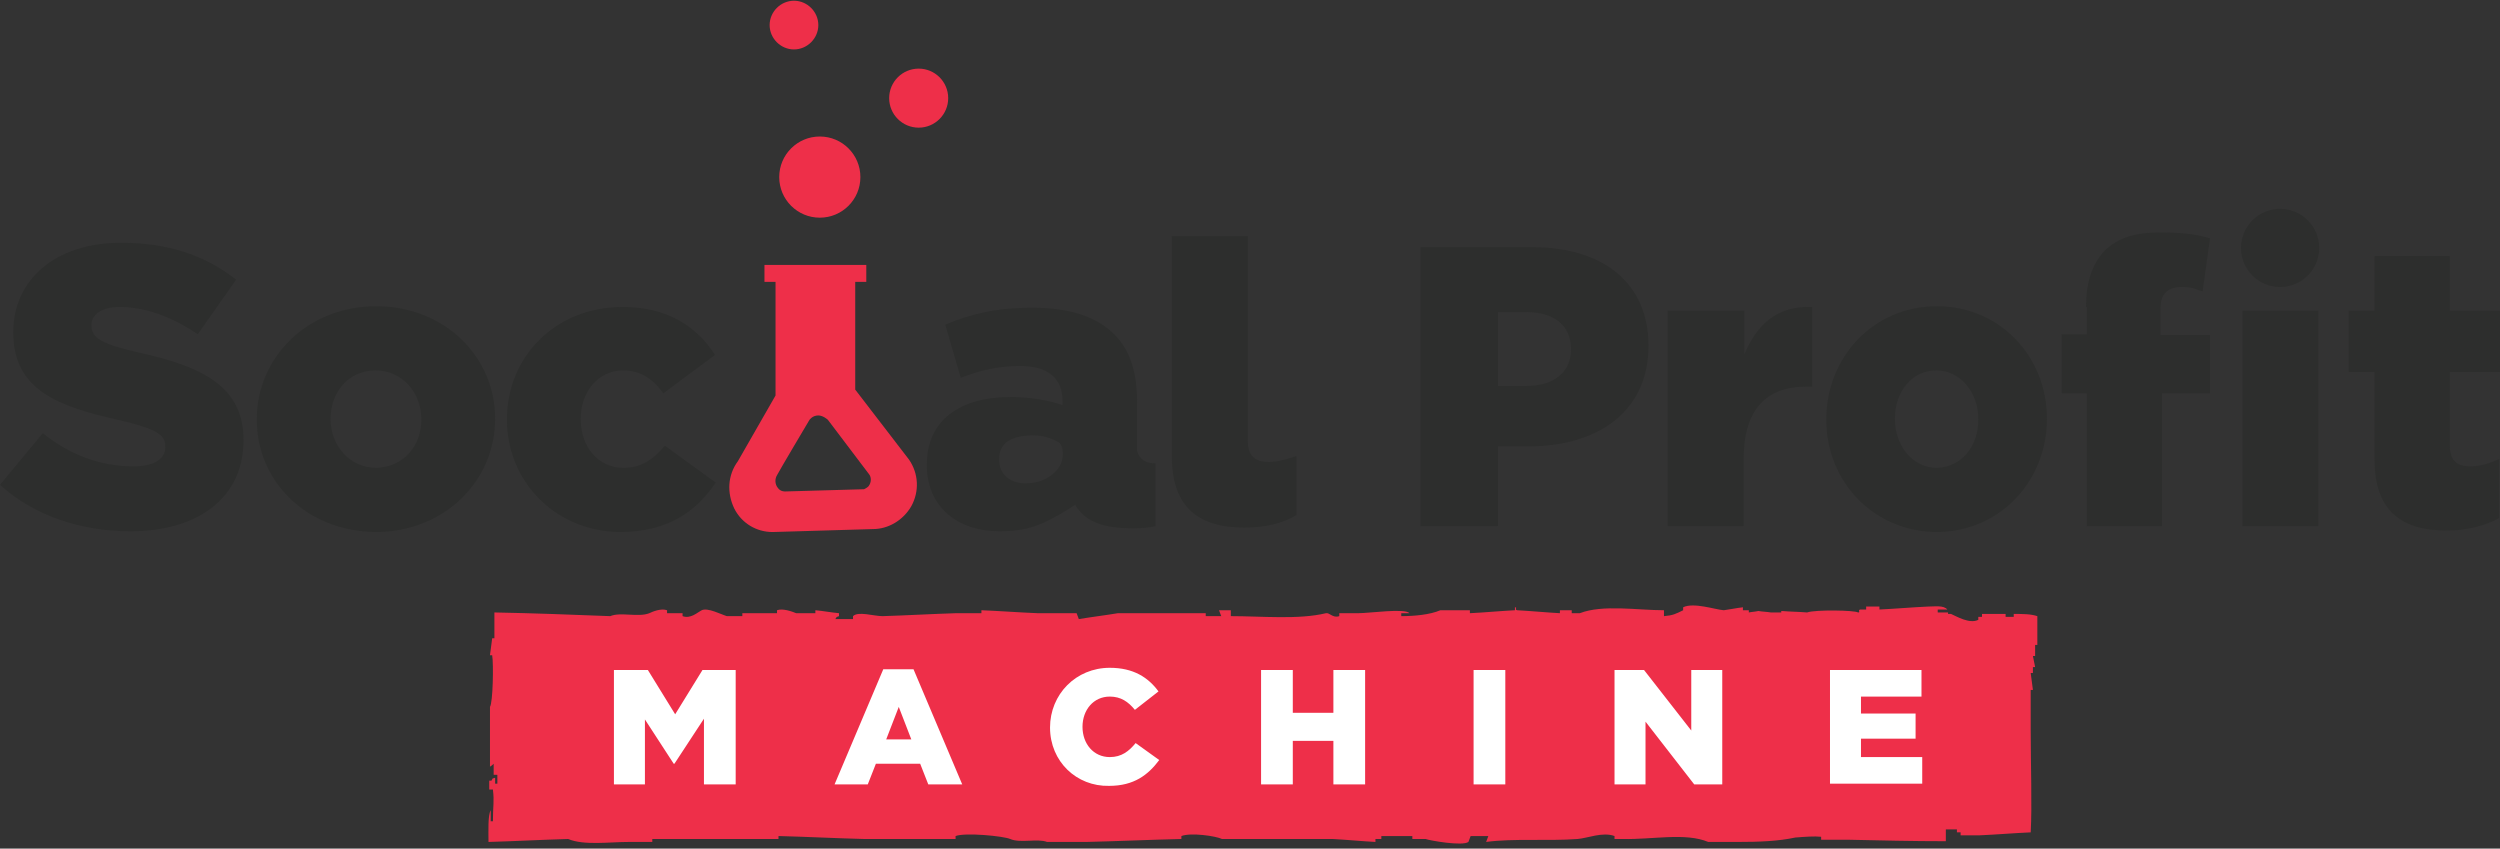 <svg version="1.1" id="Layer_1" xmlns="http://www.w3.org/2000/svg" x="0" y="0" viewBox="0 0 338.8 115" xml:space="preserve"><rect x="0" y="0" width="338.8" height="115" fill="#333333" stroke="none"/><style>.st0{fill:#2d2e2d}.st1{fill:#ee2f49}.st3{fill:#fff}</style><path class="st0" d="M192.5 33.5h15.2c9.6 0 15.7 4.9 15.7 13.3v.1c0 8.9-6.9 13.6-16.3 13.6H203v10.8h-10.5V33.5zm14.4 18.8c3.7 0 6-1.9 6-4.9v-.1c0-3.2-2.3-5-6-5H203v10h3.9zM226.1 42.1h10.3V48c1.7-4 4.4-6.6 9.2-6.4v10.8h-.9c-5.3 0-8.4 3.1-8.4 9.8v9.1H226V42.1zM247.5 56.9v-.1c0-8.3 6.3-15.3 15-15.3 8.6 0 14.9 6.9 14.9 15.2v.1c0 8.3-6.3 15.3-15 15.3-8.6-.1-14.9-6.9-14.9-15.2zm20.6 0v-.1c0-3.6-2.4-6.6-5.7-6.6-3.4 0-5.6 3-5.6 6.5v.1c0 3.6 2.4 6.6 5.7 6.6 3.4-.1 5.6-3 5.6-6.5zM282.7 41.6c0-3.3.8-5.8 2.5-7.6 1.8-1.8 4.2-2.5 7.6-2.5 3.1 0 5.1.3 6.7.8l-1 7.2c-1.2-.4-1.4-.6-2.8-.6-1.9 0-2.9.9-2.9 2.8v3.7h6.7v7.9H293v18h-10.2v-18h-3.4v-8h3.4v-3.7zM303.9 42.1h10.3v29.2h-10.3zM321.8 62.3V50.4h-3.5v-8.3h3.5v-7.4H332v7.4h6.8v8.3H332v9.9c0 2.1.9 2.9 2.8 2.9 1.3 0 2.6-.4 3.9-1v8c-1.8 1-4.3 1.7-7.1 1.7-6.2 0-9.8-2.7-9.8-9.6z"/><circle class="st0" cx="309" cy="33.6" r="5.3"/><g><path class="st0" d="M0 65.7l5.8-7c3.7 3 7.9 4.5 12.3 4.5 2.8 0 4.3-1 4.3-2.6v-.1c0-1.6-1.2-2.4-6.4-3.6-8-1.8-14.2-4-14.2-11.8V45c0-7 5.6-12.1 14.6-12.1 6.4 0 11.4 1.7 15.6 5l-5.2 7.4c-3.5-2.4-7.2-3.7-10.6-3.7-2.5 0-3.8 1.1-3.8 2.4v.1c0 1.7 1.3 2.5 6.5 3.7C27.6 49.7 33 52.5 33 59.6v.1C33 67.4 26.9 72 17.7 72 11 72 4.6 69.9 0 65.7zM34.8 56.9v-.1c0-8.3 6.8-15.3 16.2-15.3 9.3 0 16.1 6.9 16.1 15.2v.1c0 8.3-6.8 15.3-16.2 15.3-9.4-.1-16.1-6.9-16.1-15.2zm22.3 0v-.1c0-3.6-2.6-6.6-6.2-6.6-3.7 0-6.1 3-6.1 6.5v.1c0 3.6 2.6 6.6 6.2 6.6 3.7-.1 6.1-3 6.1-6.5zM68.7 56.9v-.1c0-8.3 6.4-15.2 15.7-15.2 6 0 10 2.6 12.5 6.5l-7 5.2c-1.4-1.9-3-3.1-5.5-3.1-3.3 0-5.7 2.9-5.7 6.5v.1c0 3.8 2.4 6.6 5.8 6.6 2.4 0 4-1.1 5.6-3l6.9 5c-2.7 4-6.6 6.7-13 6.7-8.9-.1-15.3-7-15.3-15.2z"/></g><path class="st0" d="M171.9 62.6c-1.9 0-2.8-.9-2.8-2.9V32h-10.3v29.8c0 7 3.7 9.7 9.8 9.7 2.9 0 5.3-.6 7.1-1.7v-8c-1.2.4-2.5.8-3.8.8zM154.1 61.1v-6.5c0-4.1-.9-7.1-3.1-9.3-2.3-2.3-5.9-3.6-11.1-3.6-5 0-8.5.9-11.8 2.3l2.1 7.2c2.6-1 5-1.6 8-1.6 3.9 0 5.8 1.7 5.8 4.8v.5c-1.7-.6-4.3-1.1-7-1.1-6.9 0-11.4 3.1-11.4 9.2 0 5.8 4.3 9 9.8 9 3.8 0 5.8-.8 9.4-3l.9-.6c1.4 2.4 4 3.2 7.9 3.2 1.1 0 2.1-.1 3-.3v-8.5c-1.4 0-2.2-.6-2.5-1.7zm-10.2 1.4c-.3 1.1-1.9 3-4.9 3-2.1 0-3.6-1.2-3.6-3.2v-.1c0-2.2 1.7-3.2 4.7-3.2 1.5 0 2.8.6 3.3.9.6.3.8 1.5.5 2.6z"/><g><path class="st1" d="M115.9 52.8V38.2h1.5v-2.3h-13.8v2.3h1.5v15.4l-5.1 8.9c-1.4 1.9-1.5 4.3-.5 6.4 1 2 3 3.2 5.2 3.2l13.6-.4c2.1 0 4.1-1.2 5.2-3.1 1.1-2 1-4.4-.3-6.3l-7.3-9.5zm-6.2 4.1s.4-.6 1.2-.6c.6 0 1.2.5 1.3.6 0 0 5.3 7 5.6 7.4.3.4.3 1.1-.1 1.6-.2.2-.4.3-.6.4l-10.6.3s-.7.1-1.1-.5c-.4-.5-.4-1.2-.1-1.7.3-.6 4.4-7.5 4.4-7.5z"/><circle class="st1" cx="111.1" cy="24" r="5.5"/><circle class="st1" cx="124.5" cy="13.3" r="4"/><path class="st1" d="M107.6 6.7c1.8 0 3.3-1.5 3.3-3.3 0-1.8-1.5-3.3-3.3-3.3-1.8 0-3.3 1.5-3.3 3.3 0 1.8 1.5 3.3 3.3 3.3z"/></g><g><path d="M272.9 83.2v.4h-1.1v-.4h-3.2v.4h-.5v.4c-1.2.6-3-.5-3.7-.8h-.4V83h-1.4v-.4h1.3c-.5-.6-1.7-.4-2.6-.4-2.2.1-4.4.3-6.6.4v-.4h-1.8v.4h-.8c-.4.1.1.4-.3.4-.4-.3-5.8-.4-6.9 0-1.2-.1-2.3-.1-3.5-.2v.2H240c-.6-.1-1.2-.1-1.7-.2-.4.1-.8.1-1.3.2v-.3h-.8v-.4c-.9.1-1.8.3-2.6.4-1.2-.1-4.1-1.1-5.5-.4v.4c-1 .5-1.4.7-2.6.8v-.8c-3.6 0-8.3-.8-11.4.4H213v-.4h-1.6v.4c-1.9-.1-3.9-.3-5.8-.4-.4-.1.1-.4-.3-.4v.4c-2 .1-4 .3-6.1.4v-.4h-4c-1.4.6-3.5.8-5.3.8v-.4h1.1c-.6-.7-5.4 0-6.9 0h-2.6v.4c-.9.3-1.3-.5-1.8-.4-3.7.9-8.7.4-12.9.4v-.8h-1.6c.1.3.2.5.3.8h-2.1v-.4h-11.9c-1.8.3-3.5.5-5.3.8-.1-.3-.2-.5-.3-.8h-5.3c-2.5-.1-5.1-.3-7.6-.4v.4h-3.4c-3.3.1-6.7.3-10 .4-1.2 0-3.3-.7-4 0v.4h-2.4c.3-.4 0-.2.5-.4v-.4c-1.1-.1-2.1-.3-3.2-.4v.4h-2.6c-.5-.2-1.8-.7-2.6-.4v.4h-4.7v.4h-2.1c-.7-.2-2.6-1.2-3.4-.8-.6.3-1.5 1.2-2.6.8v-.4h-2.1v-.4c-.8-.3-2 .2-2.4.4-1.5.6-3.9-.2-5.3.4-5.1-.2-10.4-.4-15.7-.5v3.5h-.3c-.1.8-.2 1.5-.3 2.3h.3c.2 1.2.1 6.4-.3 7v8.1c.2-.1.4-.3.5-.4v1.5h.5v1.2h-.3v-.8c-.5.2-.2-.1-.5.4h-.3v1.2h.5c.2 1.7 0 2.1 0 4.3h-.3v-1.5c-.4.7-.3 2.9-.3 4.3 3.6-.1 7.2-.3 10.8-.4 2.1.9 5.6.4 8.2.4h3.2v-.4H105.5v-.4c3.9.1 7.7.3 11.6.4h12.4v-.4c1.3-.5 6.5 0 7.4.4 1.4.6 3.7-.1 5 .4h5.3c4.3-.1 8.6-.3 12.9-.4v-.4c1.3-.5 4.7 0 5.5.4h15c1.9.1 3.9.3 5.8.4v-.4h.8v-.4h4.2v.4h1.8c.5.2 5 1 5.8.4.1-.3.2-.5.3-.8h2.4c-.1.3-.2.5-.3.8 3.7-.5 8.3-.1 12.4-.4 1.3-.1 3.4-1 5-.4v.4h1.1c4 .1 8.5-.9 11.6.4h4c2.9 0 5.5-.1 7.8-.6 1.3-.1 2.6-.2 3.5-.1v.4h3.7c4.4.1 8.8.2 13.2.2v-1.6h1.5v.4h.5v.4h2.6c2.3-.1 4.6-.3 6.9-.4.2-3.5 0-9.3 0-13.9v-5.4h.3c-.1-.8-.2-1.5-.3-2.3h.3v-.8h.3l-.3-1.5h.3v-1.5h.3v-3.9c-.9-.3-2-.3-3.2-.3z" fill-rule="evenodd" clip-rule="evenodd" fill="#ee2f49"/><path class="st3" d="M83.3 90.8h4.5l3.7 6 3.7-6h4.5v15.5h-4.3v-8.9l-4 6.1h-.1l-3.9-6v8.8h-4.2V90.8zM119.7 90.7h4.1l6.6 15.6h-4.6l-1.1-2.8h-6l-1.1 2.8h-4.5l6.6-15.6zm3.8 9.5l-1.7-4.4-1.7 4.4h3.4zM142.3 98.6c0-4.5 3.5-8.1 8.1-8.1 3.2 0 5.2 1.3 6.6 3.2l-3.2 2.5c-.9-1.1-1.9-1.8-3.4-1.8-2.2 0-3.7 1.8-3.7 4.1s1.5 4.1 3.7 4.1c1.6 0 2.6-.8 3.5-1.9l3.2 2.3c-1.5 2-3.4 3.5-6.8 3.5-4.4.1-8-3.3-8-7.9zM170.9 90.8h4.3v5.8h5.5v-5.8h4.3v15.5h-4.3v-5.9h-5.5v5.9h-4.3V90.8zM199.7 90.8h4.3v15.5h-4.3V90.8zM218.8 90.8h4l6.4 8.2v-8.2h4.2v15.5h-3.8l-6.6-8.5v8.5h-4.2V90.8zM248 90.8h12.4v3.6h-8.2v2.3h7.4v3.4h-7.4v2.5h8.3v3.6H248V90.8z"/></g></svg>